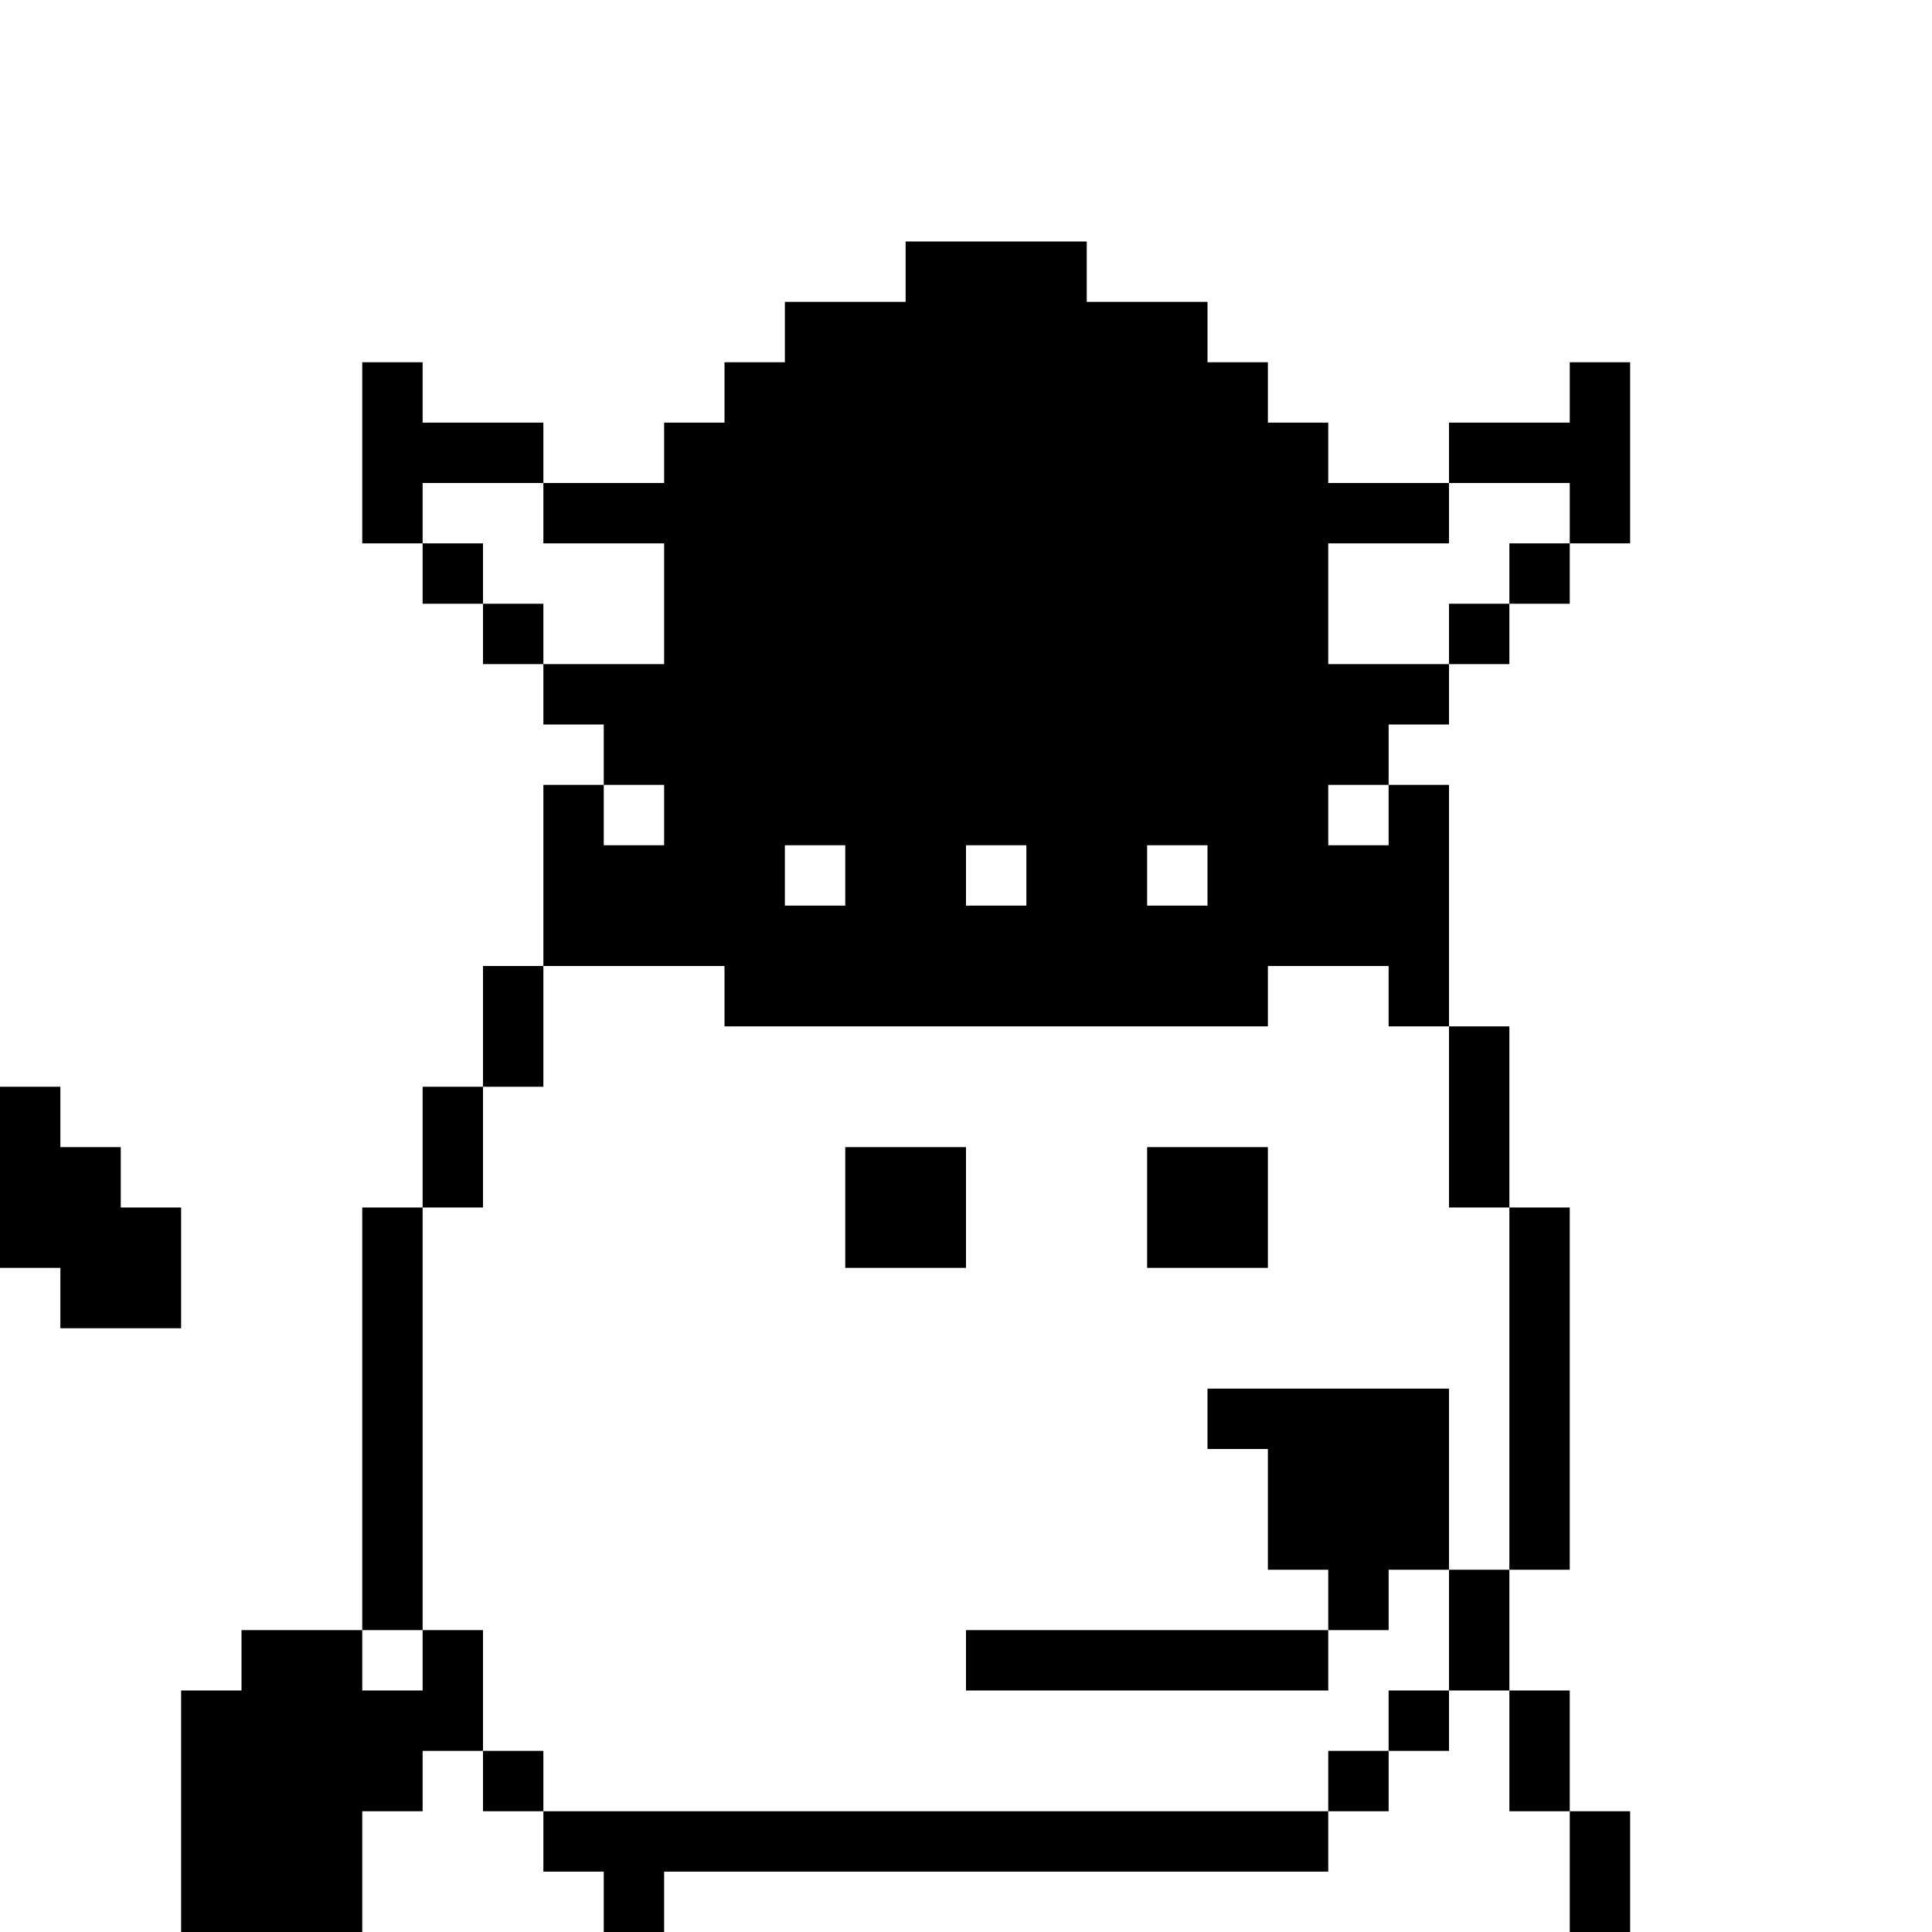 <?xml version="1.0" standalone="no"?>
<!DOCTYPE svg PUBLIC "-//W3C//DTD SVG 20010904//EN"
 "http://www.w3.org/TR/2001/REC-SVG-20010904/DTD/svg10.dtd">
<svg version="1.0" xmlns="http://www.w3.org/2000/svg"
 width="1024pt" height="1024pt" viewBox="0 0 1024 1024"
 preserveAspectRatio="xMidYMid meet">
<g transform="translate(0,1024) scale(0.1,-0.1)"
fill="#000000" stroke="none">
<path d="M4800 8800 l0 -160 -320 0 -320 0 0 -160 0 -160 -160 0 -160 0 0
-160 0 -160 -160 0 -160 0 0 -160 0 -160 -320 0 -320 0 0 160 0 160 -320 0
-320 0 0 160 0 160 -160 0 -160 0 0 -480 0 -480 160 0 160 0 0 -160 0 -160
160 0 160 0 0 -160 0 -160 160 0 160 0 0 -160 0 -160 160 0 160 0 0 -160 0
-160 -160 0 -160 0 0 -480 0 -480 -160 0 -160 0 0 -320 0 -320 -160 0 -160 0
0 -320 0 -320 -160 0 -160 0 0 -1120 0 -1120 -320 0 -320 0 0 -160 0 -160
-160 0 -160 0 0 -640 0 -640 480 0 480 0 0 320 0 320 160 0 160 0 0 160 0 160
160 0 160 0 0 -160 0 -160 160 0 160 0 0 -160 0 -160 160 0 160 0 0 -160 0
-160 160 0 160 0 0 160 0 160 1760 0 1760 0 0 160 0 160 160 0 160 0 0 160 0
160 160 0 160 0 0 160 0 160 160 0 160 0 0 -320 0 -320 160 0 160 0 0 -320 0
-320 160 0 160 0 0 320 0 320 -160 0 -160 0 0 320 0 320 -160 0 -160 0 0 320
0 320 160 0 160 0 0 960 0 960 -160 0 -160 0 0 480 0 480 -160 0 -160 0 0 640
0 640 -160 0 -160 0 0 160 0 160 160 0 160 0 0 160 0 160 160 0 160 0 0 160 0
160 160 0 160 0 0 160 0 160 160 0 160 0 0 480 0 480 -160 0 -160 0 0 -160 0
-160 -320 0 -320 0 0 -160 0 -160 -320 0 -320 0 0 160 0 160 -160 0 -160 0 0
160 0 160 -160 0 -160 0 0 160 0 160 -320 0 -320 0 0 160 0 160 -480 0 -480 0
0 -160z m-1920 -1280 l0 -160 320 0 320 0 0 -320 0 -320 -320 0 -320 0 0 160
0 160 -160 0 -160 0 0 160 0 160 -160 0 -160 0 0 160 0 160 320 0 320 0 0
-160z m5440 0 l0 -160 -160 0 -160 0 0 -160 0 -160 -160 0 -160 0 0 -160 0
-160 -320 0 -320 0 0 320 0 320 320 0 320 0 0 160 0 160 320 0 320 0 0 -160z
m-4800 -1600 l0 -160 -160 0 -160 0 0 160 0 160 160 0 160 0 0 -160z m3840 0
l0 -160 -160 0 -160 0 0 160 0 160 160 0 160 0 0 -160z m-2880 -320 l0 -160
-160 0 -160 0 0 160 0 160 160 0 160 0 0 -160z m960 0 l0 -160 -160 0 -160 0
0 160 0 160 160 0 160 0 0 -160z m960 0 l0 -160 -160 0 -160 0 0 160 0 160
160 0 160 0 0 -160z m-2560 -640 l0 -160 1440 0 1440 0 0 160 0 160 320 0 320
0 0 -160 0 -160 160 0 160 0 0 -480 0 -480 160 0 160 0 0 -960 0 -960 -160 0
-160 0 0 -320 0 -320 -160 0 -160 0 0 -160 0 -160 -160 0 -160 0 0 -160 0
-160 -2080 0 -2080 0 0 160 0 160 -160 0 -160 0 0 320 0 320 -160 0 -160 0 0
-160 0 -160 -160 0 -160 0 0 160 0 160 160 0 160 0 0 1120 0 1120 160 0 160 0
0 320 0 320 160 0 160 0 0 320 0 320 480 0 480 0 0 -160z"/>
<path d="M4480 3840 l0 -320 320 0 320 0 0 320 0 320 -320 0 -320 0 0 -320z"/>
<path d="M6080 3840 l0 -320 320 0 320 0 0 320 0 320 -320 0 -320 0 0 -320z"/>
<path d="M6400 2720 l0 -160 160 0 160 0 0 -320 0 -320 160 0 160 0 0 -160 0
-160 -960 0 -960 0 0 -160 0 -160 960 0 960 0 0 160 0 160 160 0 160 0 0 160
0 160 160 0 160 0 0 480 0 480 -640 0 -640 0 0 -160z"/>
<path d="M0 4000 l0 -480 160 0 160 0 0 -160 0 -160 320 0 320 0 0 320 0 320
-160 0 -160 0 0 160 0 160 -160 0 -160 0 0 160 0 160 -160 0 -160 0 0 -480z"/>
</g>
</svg>
